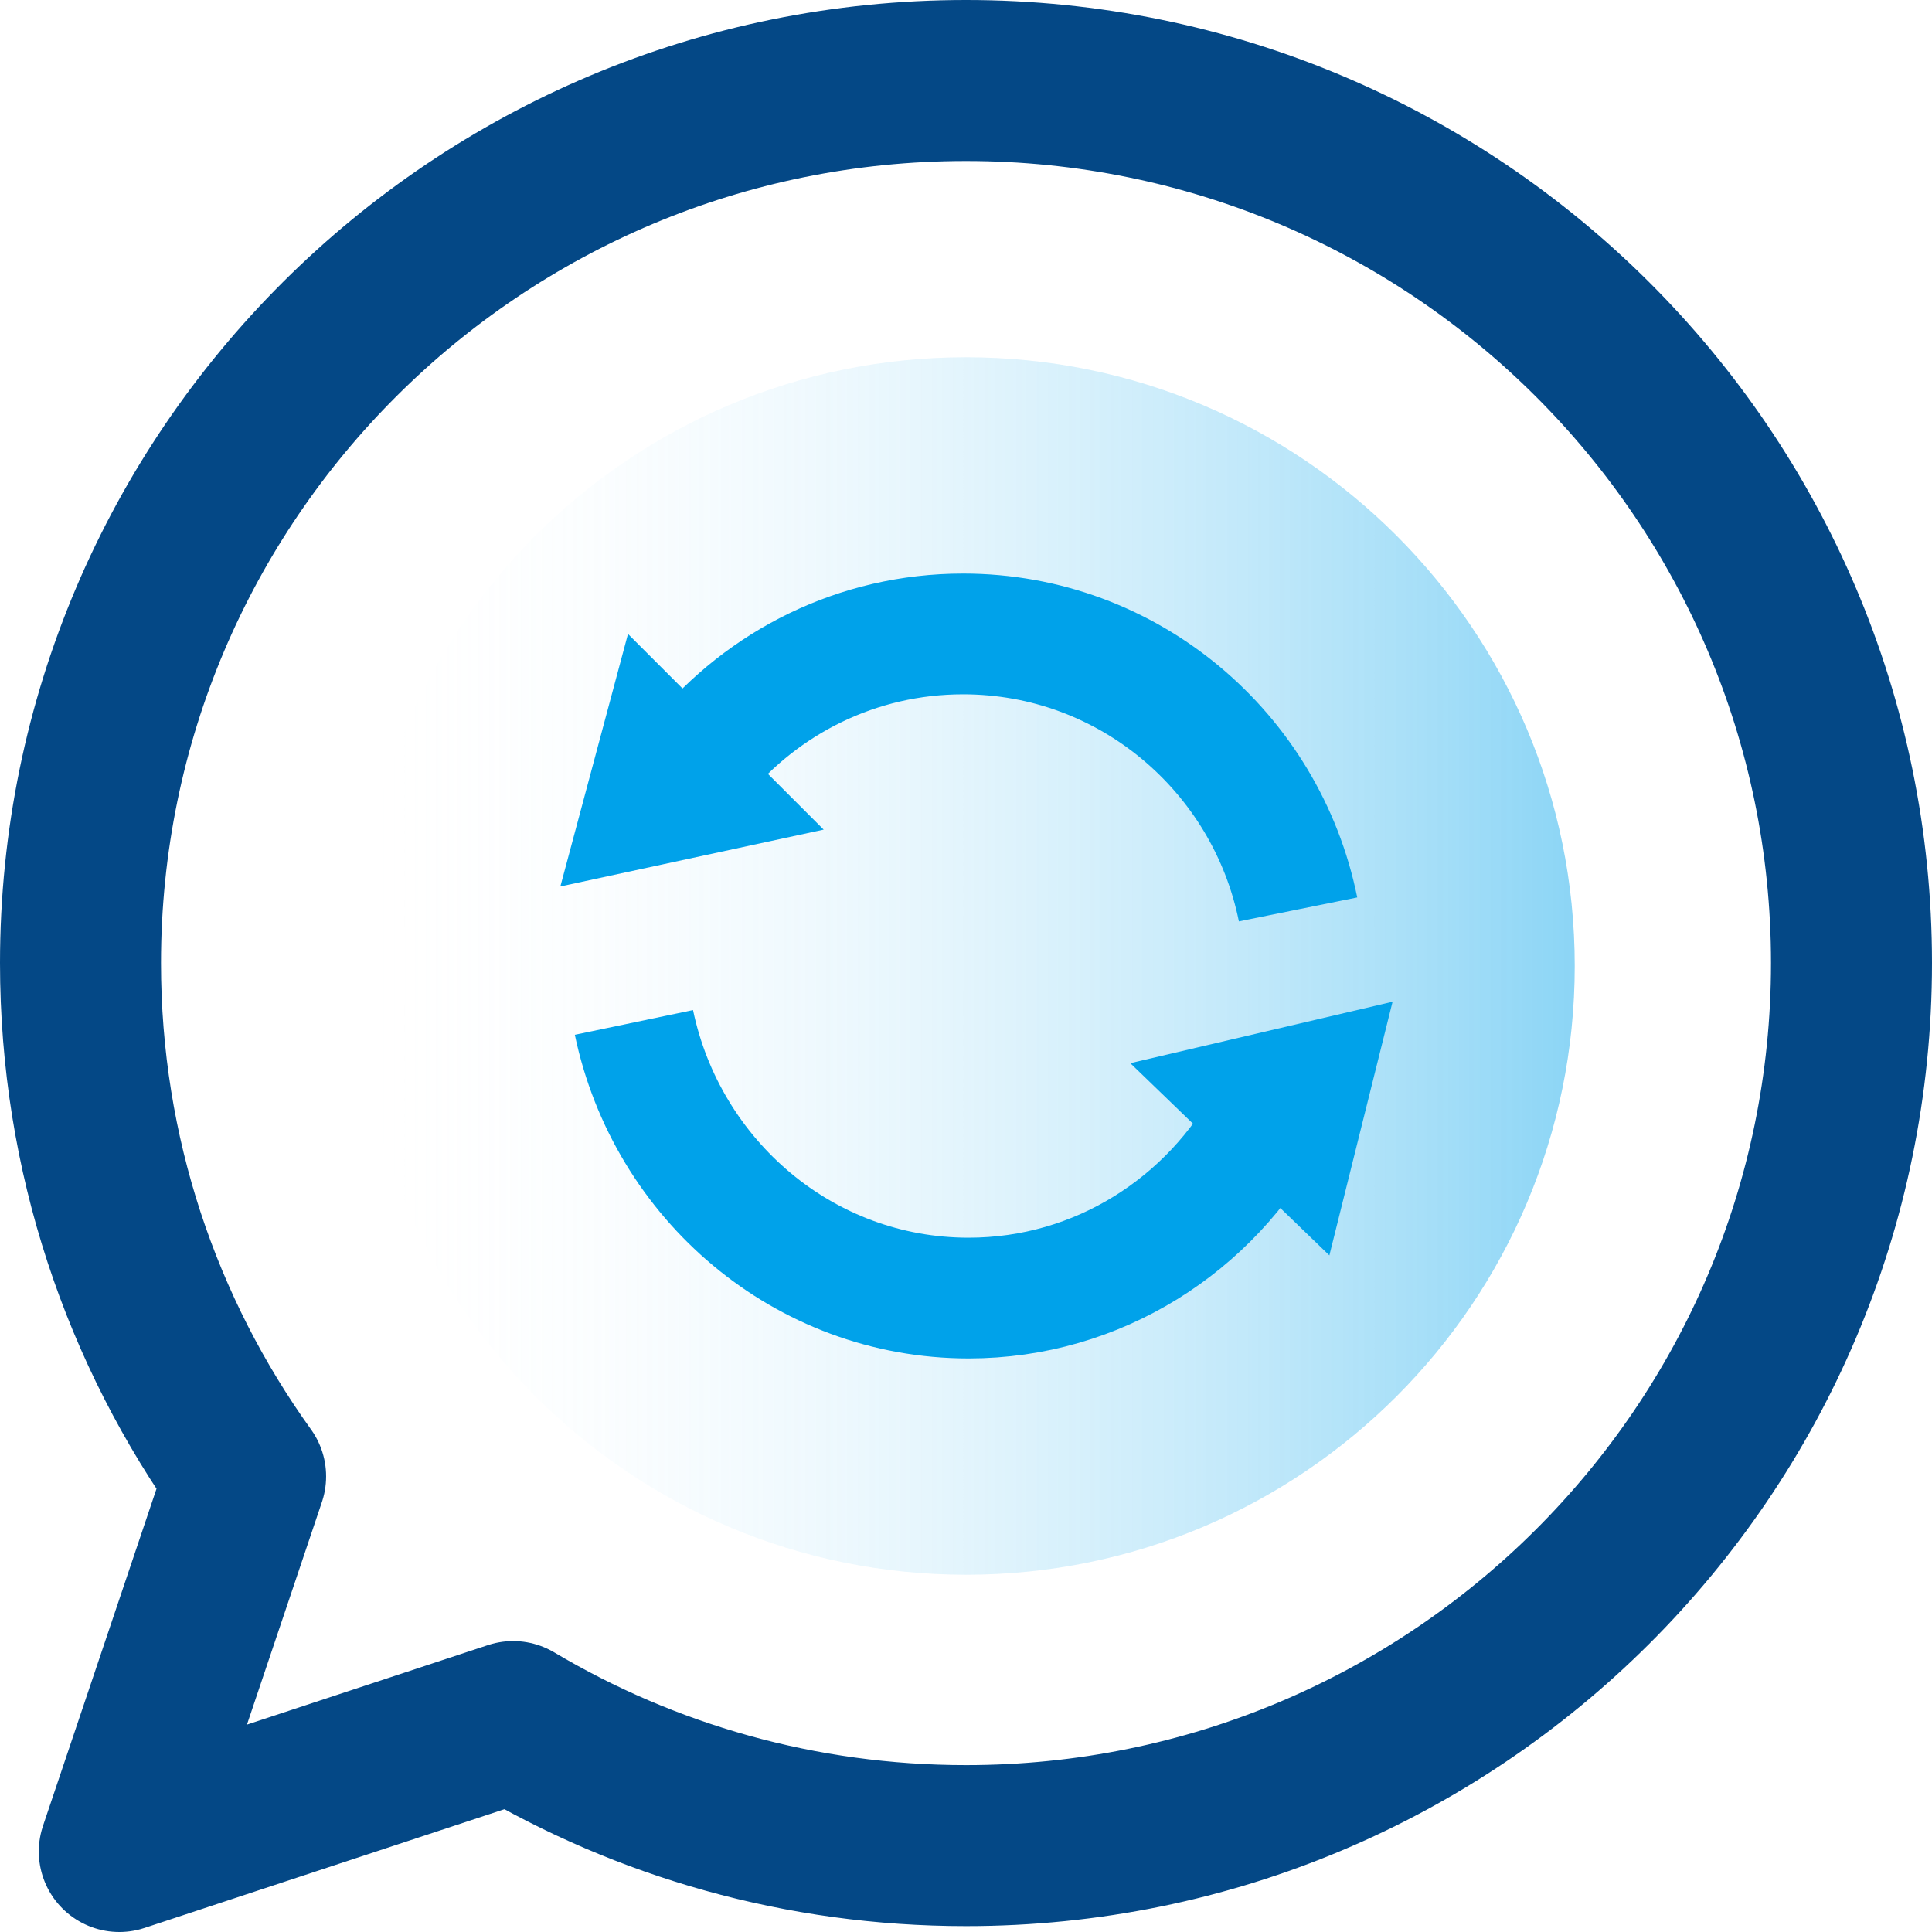 <svg width="24" height="24" viewBox="0 0 24 24" fill="none" xmlns="http://www.w3.org/2000/svg">
<path opacity="0.453" d="M4.438 12C4.438 16.177 7.823 19.562 12 19.562C16.177 19.562 19.562 16.177 19.562 12C19.562 7.823 16.177 4.438 12 4.438C7.823 4.438 4.438 7.823 4.438 12Z" fill="url(#paint0_linear)"/>
<path fill-rule="evenodd" clip-rule="evenodd" d="M6.374 21.386L1.482 23L3.051 18.34C1.76 16.544 1 14.342 1 11.963C1 5.909 5.925 1 12 1C18.075 1 23 5.909 23 11.963C23 18.018 18.075 22.927 12 22.927C9.944 22.927 8.02 22.365 6.374 21.386Z" stroke="#044886" stroke-width="2" stroke-linecap="round" stroke-linejoin="round"/>
<path d="M16.125 11.297C15.73 9.344 14.018 7.875 11.964 7.875C10.651 7.875 9.478 8.476 8.699 9.42C8.496 9.665 8.321 9.934 8.176 10.221M7.875 12.701C8.284 14.658 9.989 16.125 12.032 16.125C13.641 16.125 15.042 15.213 15.763 13.869" stroke="#00A2EA" stroke-width="1.5" stroke-linejoin="round"/>
<path fill-rule="evenodd" clip-rule="evenodd" d="M17.299 12.444L16.514 15.595L14.041 13.207L17.299 12.444Z" fill="#00A2EA"/>
<path fill-rule="evenodd" clip-rule="evenodd" d="M6.961 11.012L7.801 7.875L10.232 10.306L6.961 11.012Z" fill="#00A2EA"/>
<defs>
<linearGradient id="paint0_linear" x1="19.562" y1="12" x2="4.438" y2="12" gradientUnits="userSpaceOnUse">
<stop stop-color="#00A2EA"/>
<stop offset="1" stop-color="white" stop-opacity="0"/>
</linearGradient>
</defs>
</svg>
